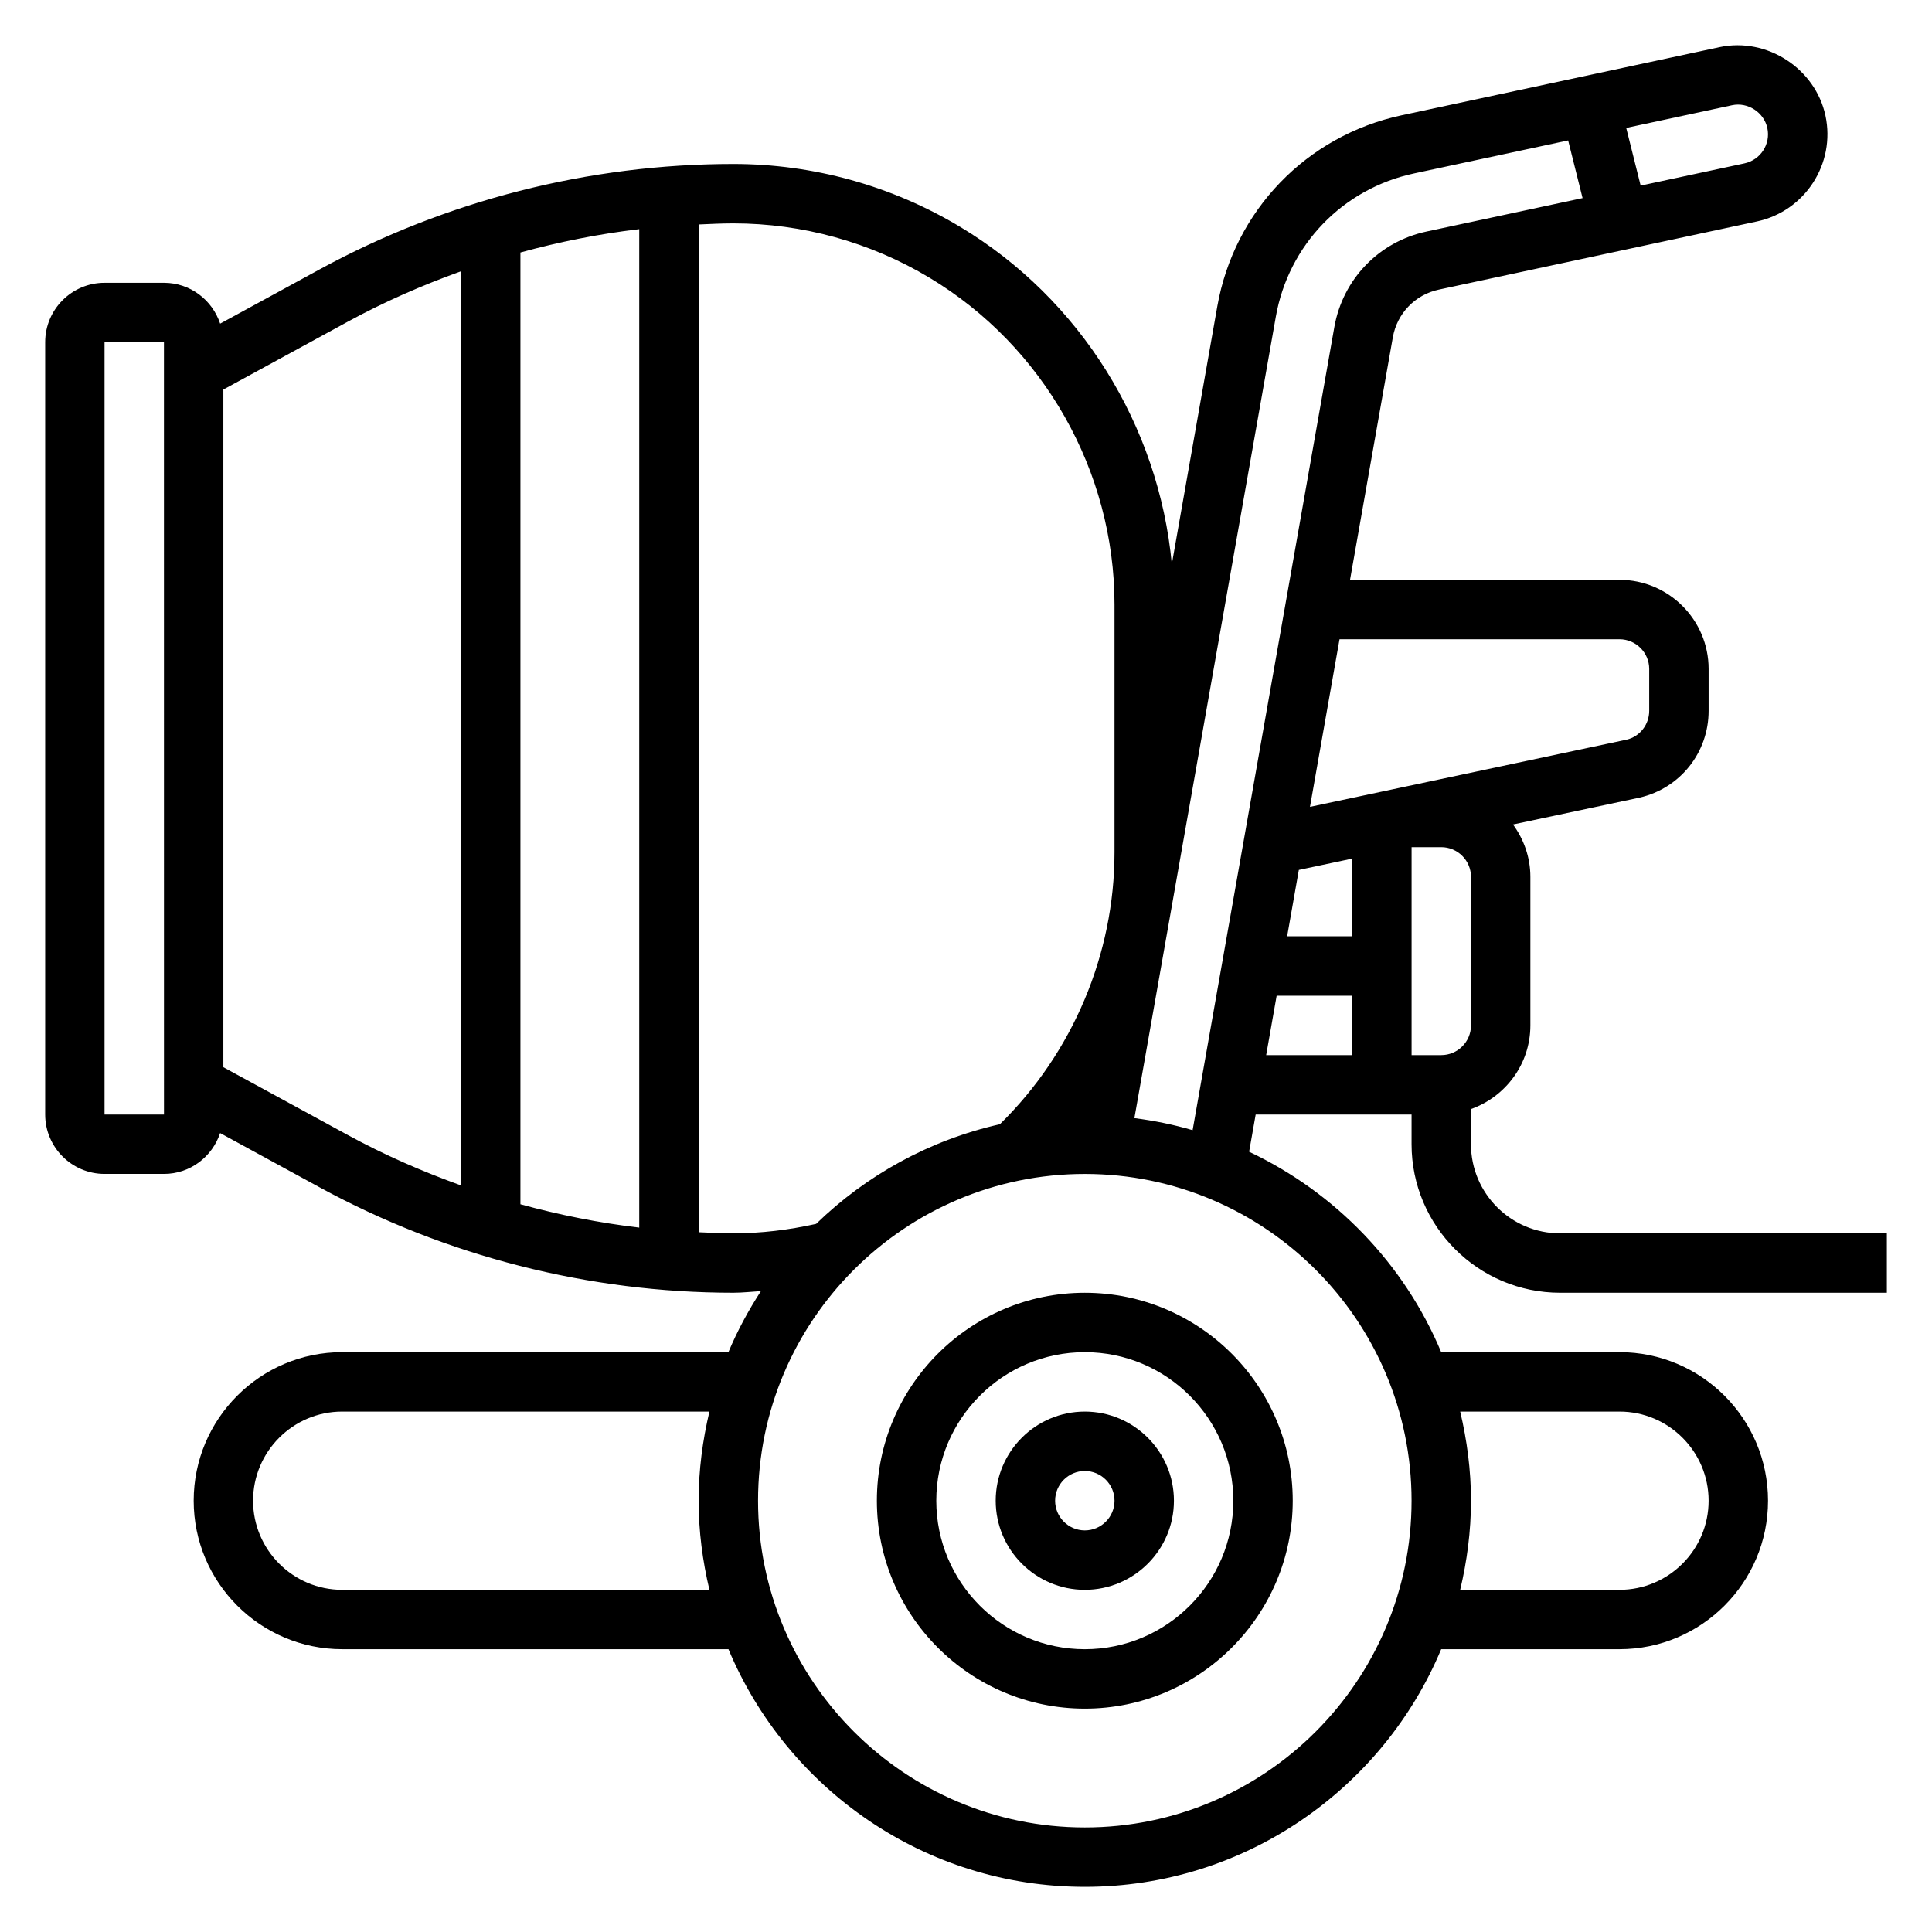 <?xml version="1.0" encoding="UTF-8"?>
<!-- Uploaded to: ICON Repo, www.iconrepo.com, Generator: ICON Repo Mixer Tools -->
<svg fill="#000000" width="800px" height="800px" version="1.1" viewBox="144 144 512 512" xmlns="http://www.w3.org/2000/svg">
 <g>
  <path d="m407.87 541.7c0 13.02 10.598 23.617 23.617 23.617s23.617-10.598 23.617-23.617c0-13.02-10.598-23.617-23.617-23.617-13.023 0-23.617 10.598-23.617 23.617zm31.488 0c0 4.336-3.535 7.871-7.871 7.871-4.336 0-7.871-3.535-7.871-7.871 0-4.336 3.535-7.871 7.871-7.871 4.336 0 7.871 3.535 7.871 7.871z"/>
  <path d="m376.38 541.7c0 30.387 24.719 55.105 55.105 55.105s55.105-24.719 55.105-55.105c0-30.387-24.719-55.105-55.105-55.105s-55.105 24.719-55.105 55.105zm94.465 0c0 21.703-17.656 39.359-39.359 39.359s-39.359-17.656-39.359-39.359c0-21.703 17.656-39.359 39.359-39.359s39.359 17.656 39.359 39.359z"/>
  <path d="m557.44 486.59h86.594v-15.742h-86.594c-13.02 0-23.617-10.598-23.617-23.617v-9.32c9.141-3.258 15.742-11.918 15.742-22.168v-39.359c0-5.203-1.746-9.973-4.606-13.887l33.535-7.117c10.781-2.488 18.309-11.949 18.309-23.008v-11.094c0-13.02-10.598-23.617-23.617-23.617h-71.414l11.344-64.266c1.117-6.336 5.902-11.305 12.203-12.648l84.301-18.066c12.73-2.731 20.867-15.312 18.145-28.039-2.66-12.422-15.422-20.828-28.047-18.152l-84.289 18.062c-25.184 5.398-44.352 25.277-48.832 50.641l-12.051 68.305c-3.434-36.684-24.238-70.273-56.121-89.395-18.145-10.895-38.918-16.648-60.07-16.648-38.234 0-76.184 9.676-109.74 27.984l-26.27 14.328c-2.086-6.266-7.926-10.824-14.887-10.824h-15.742c-8.684 0-15.742 7.062-15.742 15.742v204.67c0 8.684 7.062 15.742 15.742 15.742h15.742c6.957 0 12.801-4.559 14.879-10.824l26.27 14.328c33.566 18.316 71.516 27.988 109.75 27.988 2.441 0 4.863-0.285 7.297-0.434-3.312 5.109-6.234 10.5-8.613 16.176l-102.35 0.004c-21.703 0-39.359 17.656-39.359 39.359 0 21.703 17.656 39.359 39.359 39.359h102.36c15.453 36.945 51.957 62.977 94.441 62.977s78.988-26.031 94.441-62.977h47.254c21.703 0 39.359-17.656 39.359-39.359 0-21.703-17.656-39.359-39.359-39.359h-47.254c-9.785-23.395-28.055-42.312-50.902-53.113l1.738-9.863h41.312v7.871c0 21.703 17.656 39.359 39.359 39.359zm-23.613-70.848c0 4.336-3.535 7.871-7.871 7.871h-7.871v-55.105h7.871c4.336 0 7.871 3.535 7.871 7.871zm-45.621-41.203 14.133-2.996v20.582h-17.23zm84.98-61.133c4.336 0 7.871 3.535 7.871 7.871v11.09c0 3.684-2.512 6.84-5.969 7.644l-83.93 17.816 7.832-44.422zm29.82-141.52c4.211-0.906 8.477 1.914 9.359 6.055 0.914 4.242-1.801 8.438-6.055 9.352l-27.52 5.894-3.824-15.289zm-289.6 32.836v264.61c-10.645-1.258-21.16-3.352-31.488-6.188v-252.23c10.328-2.836 20.844-4.93 31.488-6.188zm-141.7 234.64v-204.67h15.742l0.008 204.67zm31.488-12.547v-179.58l32.953-17.973c9.641-5.258 19.711-9.66 30.023-13.367v242.25c-10.312-3.699-20.379-8.102-30.023-13.367zm125.95 43.742v-267.07c3.062-0.133 6.133-0.289 9.203-0.289 18.301 0 36.273 4.977 51.973 14.398 30.242 18.145 49.035 51.332 49.035 86.605v65.637c0 27.055-11.082 53.191-30.379 72.094-18.672 4.211-35.418 13.516-48.695 26.41-7.188 1.605-14.547 2.504-21.934 2.504-3.07 0-6.141-0.16-9.203-0.293zm-94.461 94.758c-13.02 0-23.617-10.598-23.617-23.617 0-13.02 10.598-23.617 23.617-23.617h97.32c-1.801 7.598-2.859 15.477-2.859 23.617 0 8.141 1.055 16.02 2.859 23.617zm338.5-47.234c13.02 0 23.617 10.598 23.617 23.617 0 13.02-10.598 23.617-23.617 23.617h-42.219c1.805-7.598 2.859-15.477 2.859-23.617 0-8.141-1.055-16.02-2.859-23.617zm-55.105 23.617c0 47.742-38.848 86.594-86.594 86.594-47.742 0-86.594-38.848-86.594-86.594 0-47.742 38.848-86.594 86.594-86.594s86.594 38.848 86.594 86.594zm-73.453-101.39 37.48-212.37c3.352-19.027 17.727-33.93 36.621-37.977l40.848-8.754 3.824 15.289-41.367 8.863c-12.594 2.691-22.176 12.625-24.418 25.316l-37.559 212.83c-5-1.465-10.156-2.519-15.43-3.195zm37.699-32.434h20.012v15.742h-22.789z"/>
 </g>
</svg>